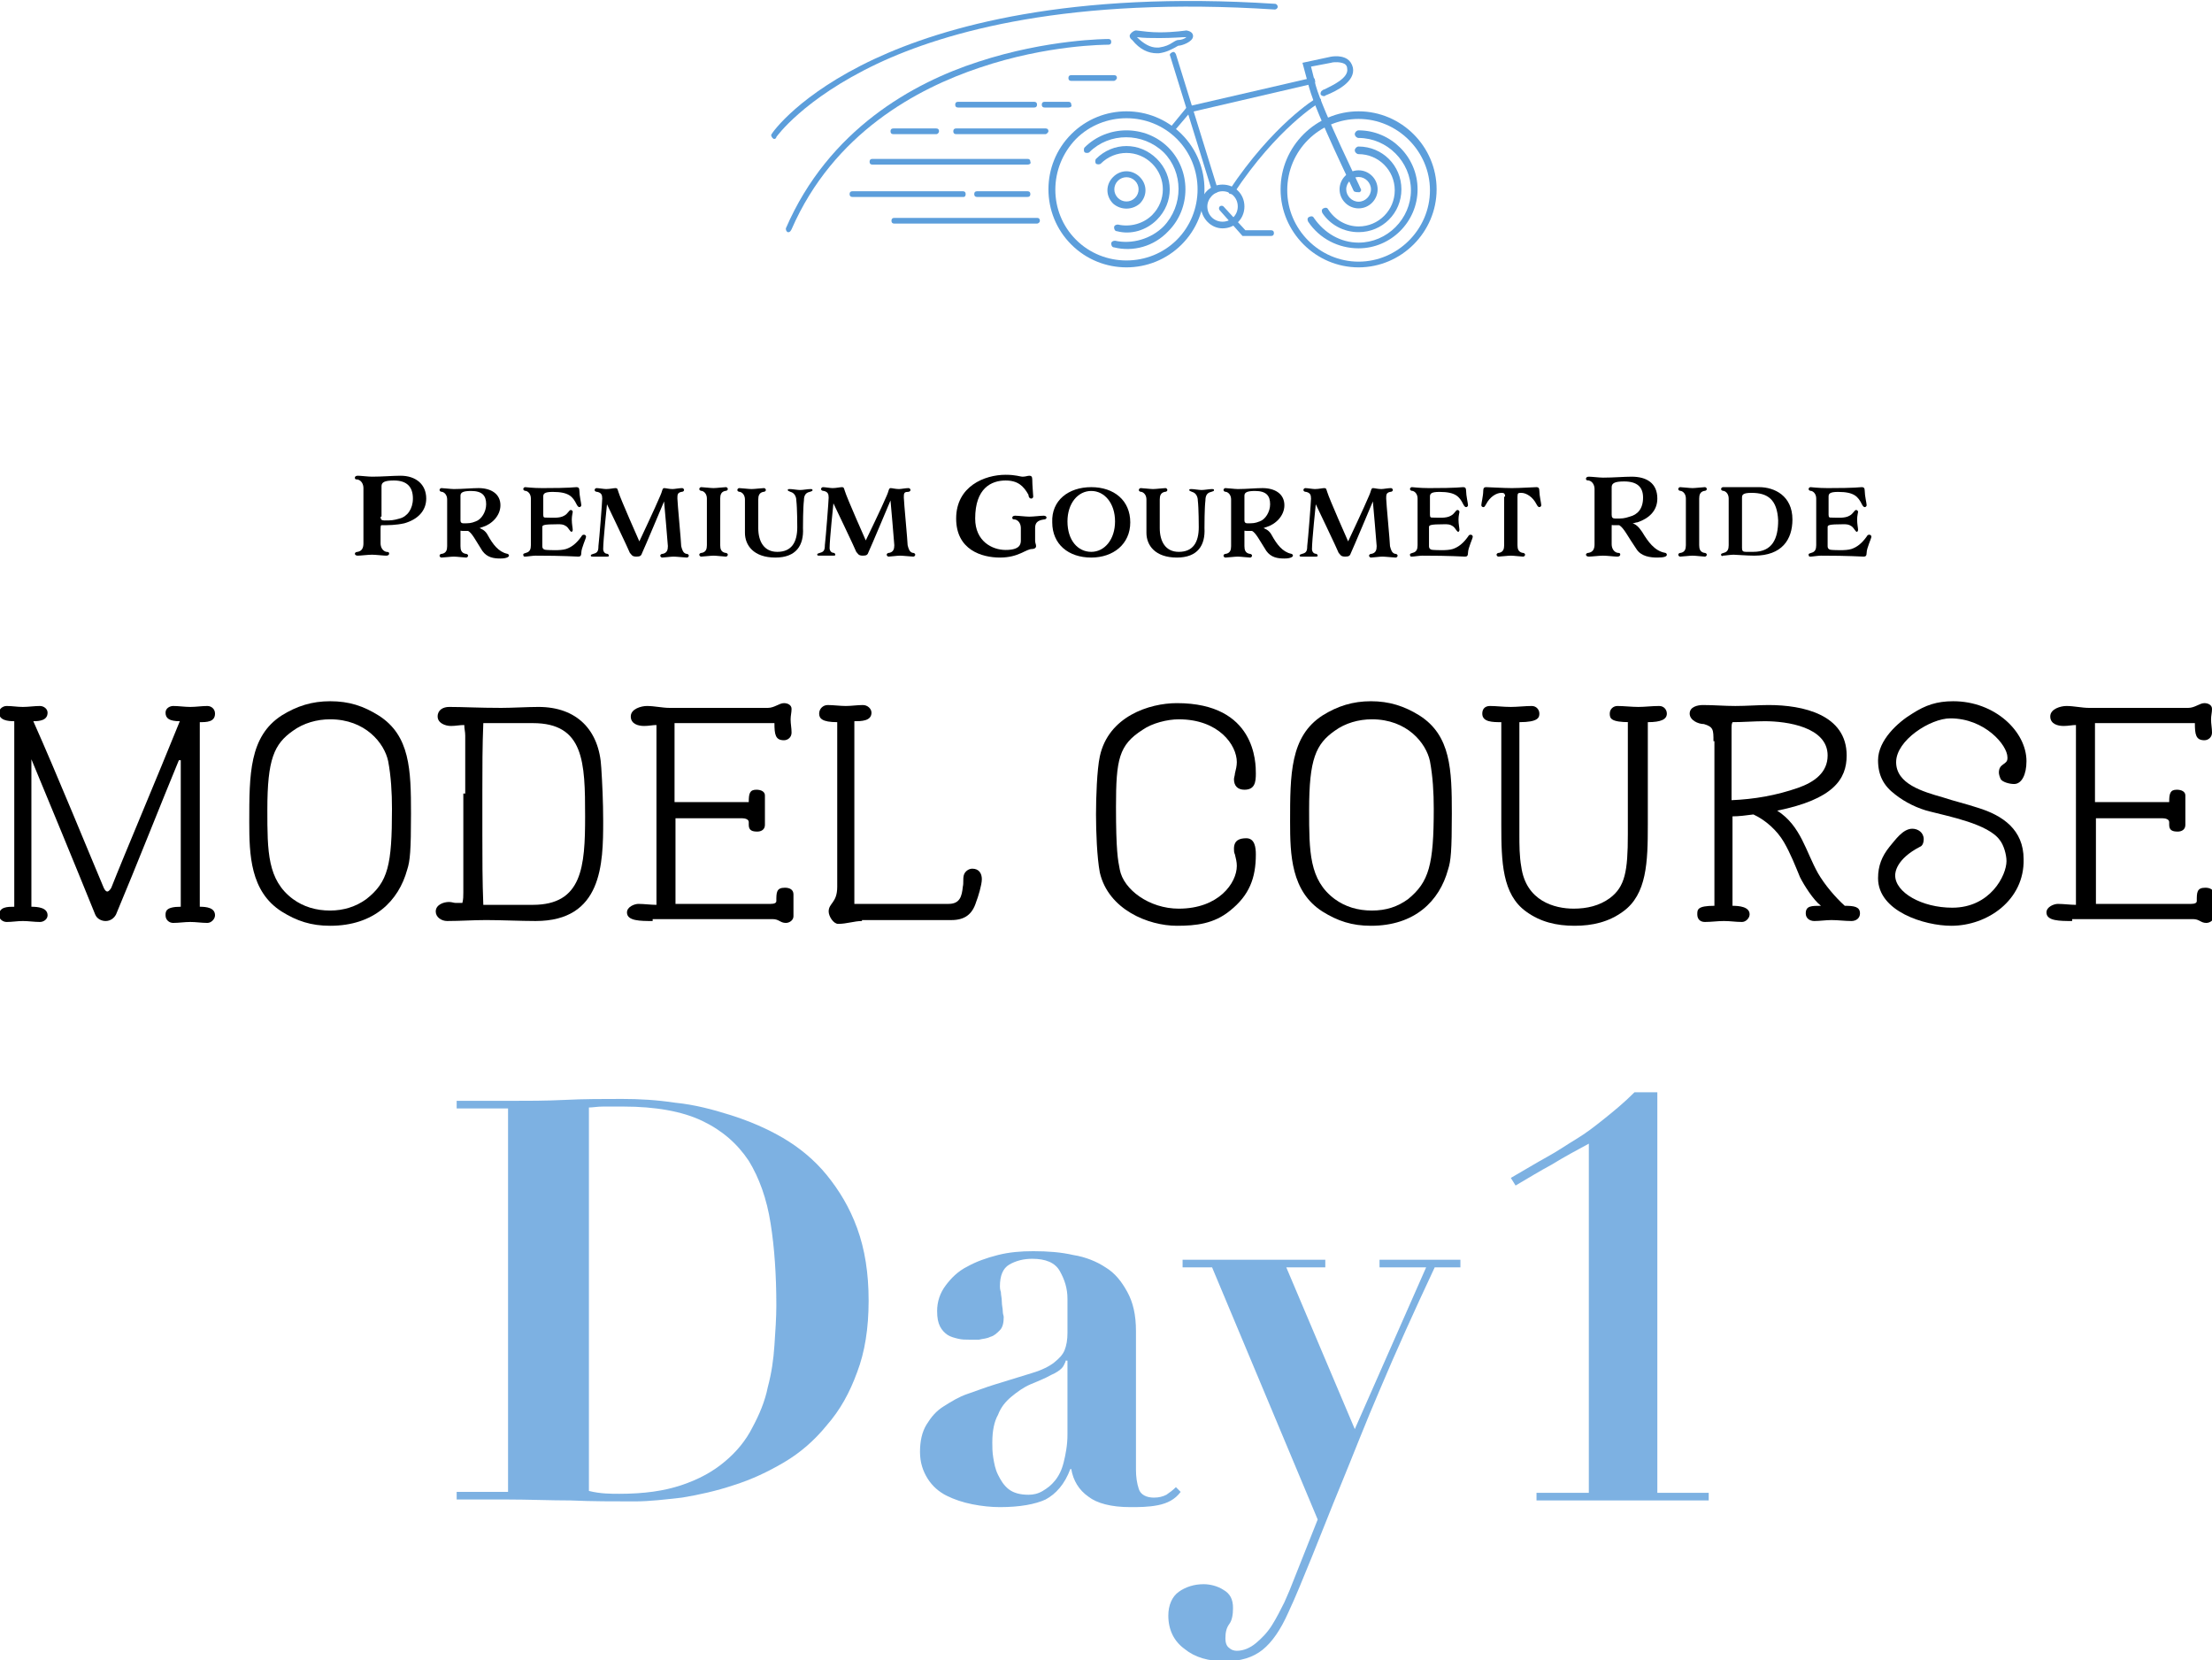 <?xml version="1.0" encoding="utf-8"?>
<!-- Generator: Adobe Illustrator 18.1.1, SVG Export Plug-In . SVG Version: 6.00 Build 0)  -->
<svg version="1.1" id="レイヤー_1" xmlns="http://www.w3.org/2000/svg" xmlns:xlink="http://www.w3.org/1999/xlink" x="0px"
	 y="0px" width="232.5px" height="174.5px" viewBox="0 0 232.5 174.5" enable-background="new 0 0 232.5 174.5"
	 xml:space="preserve">
<g>
	<g>
		<g>
			<g>
				<path fill="#5C9EDB" d="M121.6,5.6c0.1,0,0.1,0,0.2,0c0.8-0.1,1.3-0.4,1.7-0.6c0.2-0.1,0.3-0.2,0.4-0.2c0.3,0,1.5-0.4,1.5-1
					c0-0.2-0.1-0.5-0.7-0.6l0,0l0,0c0,0-1.3,0.2-2.8,0.2h0c-0.9,0-1.7-0.1-2.5-0.2l0,0l0,0c-0.1,0-0.4,0.1-0.6,0.4
					c-0.1,0.1-0.1,0.4,0.2,0.6C119.8,5.2,120.7,5.6,121.6,5.6z M124.7,3.9c-0.2,0.2-0.6,0.3-0.8,0.3c-0.3,0-0.5,0.2-0.7,0.3
					c-0.3,0.2-0.7,0.4-1.4,0.5c-0.1,0-0.1,0-0.2,0c-0.7,0-1.4-0.4-2.1-1.1C120.2,4,121,4,121.9,4h0C123.2,4,124.3,3.9,124.7,3.9z"/>
			</g>
			<g>
				<g>
					<path fill="#5C9EDB" d="M142.8,28.1c4.5,0,8.2-3.7,8.2-8.2c0-4.5-3.7-8.2-8.2-8.2s-8.2,3.7-8.2,8.2
						C134.6,24.4,138.3,28.1,142.8,28.1z M142.8,12.5c4.1,0,7.5,3.4,7.5,7.5c0,4.1-3.4,7.5-7.5,7.5c-4.1,0-7.5-3.4-7.5-7.5
						C135.3,15.8,138.7,12.5,142.8,12.5z"/>
				</g>
				<g>
					<path fill="#5C9EDB" d="M142.8,26.1c3.4,0,6.2-2.8,6.2-6.2c0-3.4-2.8-6.2-6.2-6.2c0,0,0,0,0,0c-0.2,0-0.4,0.2-0.4,0.4
						c0,0.2,0.2,0.4,0.4,0.4c3,0,5.5,2.5,5.5,5.5c0,3-2.5,5.5-5.5,5.5c-1.9,0-3.6-1-4.7-2.6c-0.1-0.2-0.3-0.2-0.5-0.1
						c-0.2,0.1-0.2,0.3-0.1,0.5C138.7,25.1,140.7,26.1,142.8,26.1z"/>
				</g>
				<g>
					<path fill="#5C9EDB" d="M142.8,24.4c2.5,0,4.5-2,4.5-4.5c0-2.5-2-4.5-4.5-4.5c0,0,0,0,0,0c-0.2,0-0.4,0.2-0.4,0.4
						c0,0.2,0.2,0.4,0.4,0.4c2.1,0,3.8,1.7,3.8,3.8c0,2.1-1.7,3.8-3.8,3.8c-1.3,0-2.5-0.7-3.2-1.8c-0.1-0.2-0.3-0.2-0.5-0.1
						c-0.2,0.1-0.2,0.3-0.1,0.5C139.8,23.6,141.2,24.4,142.8,24.4z"/>
				</g>
				<g>
					<path fill="#5C9EDB" d="M142.8,21.9c1.1,0,2-0.9,2-2c0-1.1-0.9-2-2-2s-2,0.9-2,2C140.8,21,141.7,21.9,142.8,21.9z M142.8,18.6
						c0.7,0,1.3,0.6,1.3,1.3c0,0.7-0.6,1.3-1.3,1.3s-1.3-0.6-1.3-1.3C141.5,19.2,142.1,18.6,142.8,18.6z"/>
				</g>
			</g>
			<g>
				<g>
					<path fill="#5C9EDB" d="M124.2,25.7c3.2-3.2,3.2-8.4,0-11.6c-3.2-3.2-8.4-3.2-11.6,0c-3.2,3.2-3.2,8.4,0,11.6
						C115.8,28.9,121,28.9,124.2,25.7z M113.1,14.6c2.9-2.9,7.7-2.9,10.6,0c2.9,2.9,2.9,7.7,0,10.6c-2.9,2.9-7.7,2.9-10.6,0
						C110.2,22.3,110.2,17.6,113.1,14.6z"/>
				</g>
				<g>
					<path fill="#5C9EDB" d="M122.8,24.3c2.4-2.4,2.4-6.4,0-8.8c-2.4-2.4-6.4-2.4-8.8,0c0,0,0,0,0,0c-0.1,0.1-0.1,0.4,0,0.5
						c0.1,0.1,0.4,0.1,0.5,0c2.1-2.1,5.6-2.1,7.8,0c2.1,2.1,2.1,5.6,0,7.8c-1.3,1.3-3.3,1.9-5.1,1.5c-0.2,0-0.4,0.1-0.4,0.3
						c0,0.2,0.1,0.4,0.3,0.4C119.1,26.5,121.3,25.9,122.8,24.3z"/>
				</g>
				<g>
					<path fill="#5C9EDB" d="M121.6,23.1c1.8-1.8,1.8-4.6,0-6.4c-1.8-1.8-4.6-1.8-6.4,0c0,0,0,0,0,0c-0.1,0.1-0.1,0.4,0,0.5
						c0.1,0.1,0.4,0.1,0.5,0c1.5-1.5,3.9-1.5,5.4,0c1.5,1.5,1.5,3.9,0,5.4c-0.9,0.9-2.3,1.3-3.6,1c-0.2,0-0.4,0.1-0.4,0.3
						c0,0.2,0.1,0.4,0.3,0.4C118.9,24.7,120.5,24.2,121.6,23.1z"/>
				</g>
				<g>
					<path fill="#5C9EDB" d="M119.8,21.4c0.8-0.8,0.8-2,0-2.8c-0.8-0.8-2-0.8-2.8,0c-0.8,0.8-0.8,2,0,2.8
						C117.8,22.1,119,22.1,119.8,21.4z M117.5,19c0.5-0.5,1.3-0.5,1.8,0c0.5,0.5,0.5,1.3,0,1.8c-0.5,0.5-1.3,0.5-1.8,0
						C117,20.3,117,19.5,117.5,19z"/>
				</g>
			</g>
			<g>
				<path fill="#5C9EDB" d="M142.8,20.2c0,0,0.1,0,0.1,0c0.2-0.1,0.2-0.3,0.1-0.4c0-0.1-3.9-8-4.7-10.8l-0.5-2l2.1-0.4
					c0.3-0.1,1-0.1,1.4,0.1c0.2,0.1,0.3,0.3,0.3,0.5c0.2,1-1.6,1.8-2.4,2.2c-0.1,0-0.2,0.1-0.2,0.1c-0.2,0.1-0.2,0.3-0.2,0.4
					c0.1,0.2,0.3,0.2,0.4,0.2c0.1,0,0.1-0.1,0.2-0.1c1-0.4,3.1-1.4,2.8-2.9c-0.1-0.4-0.3-0.7-0.6-0.9c-0.8-0.5-1.9-0.2-1.9-0.2
					l-2.8,0.6l0.7,2.6c0.8,2.9,4.6,10.6,4.7,10.9C142.5,20.2,142.6,20.2,142.8,20.2z"/>
			</g>
			<g>
				<path fill="#5C9EDB" d="M123.2,13.9c0.1,0,0.2,0,0.2-0.1l1.7-2L138,8.8c0.2,0,0.3-0.2,0.2-0.4c0-0.2-0.2-0.3-0.4-0.2l-13,3
					l-1.8,2.2c-0.1,0.1-0.1,0.3,0,0.4C123.1,13.8,123.2,13.9,123.2,13.9z"/>
			</g>
			<g>
				<path fill="#5C9EDB" d="M127.7,20.3C127.7,20.3,127.7,20.3,127.7,20.3c0.3-0.1,0.4-0.2,0.3-0.4l-4.4-14.2
					c-0.1-0.2-0.2-0.3-0.4-0.2c-0.2,0.1-0.3,0.2-0.2,0.4l4.4,14.2C127.4,20.2,127.5,20.3,127.7,20.3z"/>
			</g>
			<g>
				<path fill="#5C9EDB" d="M129.4,20.4c0.1,0,0.2,0,0.3-0.1c4.5-6.8,8.9-9.5,9-9.5c0.1-0.1,0.2-0.3,0.1-0.4
					c-0.1-0.1-0.3-0.2-0.4-0.1c-0.2,0.1-4.6,2.8-9.2,9.7c-0.1,0.1-0.1,0.3,0.1,0.4C129.3,20.3,129.4,20.4,129.4,20.4z"/>
			</g>
			<g>
				<path fill="#5C9EDB" d="M128.5,24c1.3,0,2.3-1,2.3-2.3c0-1.3-1-2.3-2.3-2.3c-1.3,0-2.3,1-2.3,2.3C126.3,23,127.3,24,128.5,24z
					 M128.5,20.1c0.9,0,1.6,0.7,1.6,1.6c0,0.9-0.7,1.6-1.6,1.6c-0.9,0-1.6-0.7-1.6-1.6C126.9,20.9,127.6,20.1,128.5,20.1z"/>
			</g>
			<g>
				<path fill="#5C9EDB" d="M130.6,24.8h3c0.2,0,0.3-0.1,0.3-0.3c0-0.2-0.1-0.3-0.3-0.3h-2.7l-2.3-2.5c-0.1-0.1-0.3-0.1-0.4,0
					c-0.1,0.1-0.1,0.3,0,0.4L130.6,24.8z"/>
			</g>
		</g>
		<g>
			<path fill="#5C9EDB" d="M108.7,11.3h-8c-0.2,0-0.3-0.1-0.3-0.3c0-0.2,0.1-0.3,0.3-0.3h8c0.2,0,0.3,0.1,0.3,0.3
				C109,11.2,108.9,11.3,108.7,11.3z"/>
		</g>
		<g>
			<path fill="#5C9EDB" d="M112.3,11.3h-2.5c-0.2,0-0.3-0.1-0.3-0.3c0-0.2,0.1-0.3,0.3-0.3h2.5c0.2,0,0.3,0.1,0.3,0.3
				C112.7,11.2,112.5,11.3,112.3,11.3z"/>
		</g>
		<g>
			<path fill="#5C9EDB" d="M98.4,14.1h-4.5c-0.2,0-0.3-0.1-0.3-0.3c0-0.2,0.1-0.3,0.3-0.3h4.5c0.2,0,0.3,0.1,0.3,0.3
				C98.7,13.9,98.6,14.1,98.4,14.1z"/>
		</g>
		<g>
			<path fill="#5C9EDB" d="M117.1,8.5h-4.5c-0.2,0-0.3-0.1-0.3-0.3c0-0.2,0.1-0.3,0.3-0.3h4.5c0.2,0,0.3,0.1,0.3,0.3
				C117.4,8.3,117.2,8.5,117.1,8.5z"/>
		</g>
		<g>
			<path fill="#5C9EDB" d="M109.9,14.1h-9.4c-0.2,0-0.3-0.1-0.3-0.3c0-0.2,0.1-0.3,0.3-0.3h9.4c0.2,0,0.3,0.1,0.3,0.3
				C110.2,13.9,110,14.1,109.9,14.1z"/>
		</g>
		<g>
			<path fill="#5C9EDB" d="M108,17.3H91.7c-0.2,0-0.3-0.1-0.3-0.3c0-0.2,0.1-0.3,0.3-0.3H108c0.2,0,0.3,0.1,0.3,0.3
				C108.4,17.2,108.2,17.3,108,17.3z"/>
		</g>
		<g>
			<path fill="#5C9EDB" d="M101.3,20.7H89.6c-0.2,0-0.3-0.1-0.3-0.3s0.1-0.3,0.3-0.3h11.6c0.2,0,0.3,0.1,0.3,0.3
				S101.4,20.7,101.3,20.7z"/>
		</g>
		<g>
			<path fill="#5C9EDB" d="M108,20.7h-5.3c-0.2,0-0.3-0.1-0.3-0.3s0.1-0.3,0.3-0.3h5.3c0.2,0,0.3,0.1,0.3,0.3S108.2,20.7,108,20.7z"
				/>
		</g>
		<g>
			<path fill="#5C9EDB" d="M109,23.5h-15c-0.2,0-0.3-0.1-0.3-0.3s0.1-0.3,0.3-0.3h15c0.2,0,0.3,0.1,0.3,0.3S109.1,23.5,109,23.5z"/>
		</g>
		<g>
			<path fill="#5C9EDB" d="M82.9,24.4c0,0-0.1,0-0.1,0c-0.2-0.1-0.2-0.3-0.2-0.4C87.1,13.6,96,8.7,102.8,6.5
				c7.3-2.4,13.6-2.4,13.7-2.4c0.2,0,0.3,0.1,0.3,0.3c0,0.2-0.1,0.3-0.3,0.3c0,0,0,0,0,0c-0.3,0-6.4,0-13.5,2.4
				c-6.6,2.2-15.4,6.9-19.8,17C83.1,24.3,83,24.4,82.9,24.4z"/>
		</g>
		<g>
			<path fill="#5C9EDB" d="M81.4,14.6c-0.1,0-0.1,0-0.2-0.1c-0.1-0.1-0.2-0.3-0.1-0.4c0.1-0.2,2.9-4.2,10.8-7.9
				c7.3-3.4,20.5-7.2,42.1-5.8c0.2,0,0.3,0.2,0.3,0.3c0,0.2-0.2,0.3-0.3,0.3c-21.5-1.4-34.6,2.3-41.8,5.7
				c-7.8,3.7-10.6,7.7-10.6,7.7C81.6,14.5,81.5,14.6,81.4,14.6z"/>
		</g>
	</g>
</g>
<g opacity="0.8">
	<path fill="#5C9EDB" d="M48,116.5v-0.8h5.4c2,0,4,0,6-0.1c2-0.1,4-0.1,6-0.1c1.8,0,3.6,0.1,5.6,0.4c2,0.2,3.9,0.7,5.8,1.3
		c1.9,0.6,3.8,1.4,5.5,2.4c1.7,1,3.3,2.3,4.6,3.9c1.3,1.6,2.4,3.4,3.2,5.6c0.8,2.2,1.2,4.7,1.2,7.6c0,2.9-0.4,5.4-1.2,7.5
		c-0.8,2.2-1.8,4-3.2,5.6c-1.3,1.6-2.8,2.9-4.5,3.9c-1.7,1-3.4,1.8-5.3,2.4c-1.8,0.6-3.6,1-5.4,1.3c-1.8,0.2-3.4,0.4-5,0.4
		c-2.2,0-4.5,0-6.7-0.1c-2.2,0-4.4-0.1-6.7-0.1H48v-0.8h5.4v-40.3H48z M65.1,157c2.6,0,4.7-0.3,6.5-0.9c1.8-0.6,3.3-1.4,4.6-2.5
		c1.2-1,2.2-2.2,2.9-3.6c0.7-1.3,1.3-2.7,1.6-4.2c0.4-1.5,0.6-2.9,0.7-4.4s0.2-2.9,0.2-4.2c0-3.2-0.2-6.1-0.6-8.6
		c-0.4-2.6-1.2-4.8-2.3-6.6c-1.2-1.8-2.8-3.2-4.9-4.2c-2.1-1-4.9-1.5-8.3-1.5c-0.8,0-1.5,0-2.1,0c-0.6,0-1.1,0.1-1.5,0.1v40.3
		C63.1,157,64.2,157,65.1,157z"/>
	<path fill="#5C9EDB" d="M121.7,158.2c-1,0.2-2,0.2-2.9,0.2c-2,0-3.5-0.4-4.4-1.1c-1-0.7-1.6-1.7-1.8-2.9h-0.1
		c-0.6,1.6-1.5,2.6-2.6,3.2c-1.1,0.5-2.7,0.8-4.8,0.8c-0.9,0-1.9-0.1-2.9-0.3c-1-0.2-1.9-0.5-2.7-0.9c-0.8-0.4-1.5-1-2-1.8
		c-0.5-0.8-0.8-1.7-0.8-2.8c0-1.1,0.2-2.1,0.7-2.9c0.5-0.8,1-1.4,1.8-1.9s1.6-1,2.5-1.3c0.9-0.3,1.9-0.7,2.9-1
		c1.6-0.5,2.9-0.9,3.9-1.2c1-0.3,1.8-0.7,2.3-1.1c0.5-0.4,0.9-0.8,1.1-1.3c0.2-0.5,0.3-1.1,0.3-1.8v-3.6c0-1.1-0.3-2-0.8-2.9
		c-0.5-0.9-1.5-1.3-2.9-1.3c-0.9,0-1.7,0.2-2.4,0.6c-0.7,0.4-1,1.2-1,2.3c0,0.1,0,0.3,0.1,0.6c0,0.3,0.1,0.6,0.1,1s0.1,0.7,0.1,1
		c0,0.3,0.1,0.5,0.1,0.6c0,0.6-0.1,1.1-0.4,1.4c-0.3,0.3-0.6,0.6-1,0.7c-0.4,0.2-0.8,0.2-1.2,0.3c-0.4,0-0.8,0-1,0
		c-0.4,0-0.8,0-1.2-0.1c-0.4-0.1-0.8-0.2-1.1-0.4c-0.3-0.2-0.6-0.5-0.8-0.9c-0.2-0.4-0.3-0.9-0.3-1.6c0-1,0.3-1.9,0.9-2.7
		c0.6-0.8,1.3-1.5,2.3-2c0.9-0.5,2-0.9,3.2-1.2c1.2-0.3,2.4-0.4,3.7-0.4c1.5,0,2.9,0.1,4.2,0.4c1.3,0.2,2.5,0.7,3.4,1.3
		c1,0.6,1.7,1.5,2.3,2.6c0.6,1.1,0.9,2.4,0.9,4.1v14.6c0,0.7,0.1,1.4,0.3,2c0.2,0.6,0.8,0.9,1.6,0.9c0.5,0,0.9-0.1,1.3-0.3
		c0.3-0.2,0.7-0.5,1-0.8l0.5,0.5C123.5,157.6,122.7,158,121.7,158.2z M112,143.1c-0.1,0.2-0.2,0.5-0.4,0.7c-0.2,0.2-0.6,0.5-1.1,0.7
		c-0.7,0.4-1.5,0.7-2.2,1c-0.7,0.3-1.4,0.8-2,1.3c-0.6,0.5-1.1,1.1-1.4,1.9c-0.4,0.7-0.6,1.7-0.6,2.9c0,0.5,0,1,0.1,1.6
		c0.1,0.6,0.2,1.2,0.5,1.8c0.3,0.6,0.6,1.1,1.1,1.5c0.5,0.4,1.2,0.6,2.1,0.6c0.5,0,1-0.1,1.5-0.4s0.9-0.6,1.3-1.1
		c0.4-0.5,0.7-1.1,0.9-1.9c0.2-0.8,0.4-1.8,0.4-2.9v-7.8H112z"/>
	<path fill="#5C9EDB" d="M149.9,133.2H145v-0.8h8.5v0.8h-2.7c-2.2,4.7-4.1,8.9-5.7,12.7c-1.6,3.7-2.9,7.1-4.1,10
		c-1.2,2.9-2.2,5.5-3.1,7.7c-0.9,2.2-1.7,4.2-2.5,5.9c-0.8,1.8-1.7,3.1-2.7,3.9c-1,0.8-2.3,1.2-3.9,1.2c-1.8,0-3.2-0.4-4.3-1.3
		c-1.1-0.8-1.7-2-1.7-3.5c0-1.1,0.4-2,1.1-2.5c0.7-0.5,1.6-0.8,2.6-0.8c0.7,0,1.5,0.2,2.1,0.6c0.7,0.4,1,1,1,1.9
		c0,0.7-0.1,1.3-0.4,1.7c-0.3,0.4-0.4,0.9-0.4,1.5c0,0.4,0.1,0.8,0.4,1c0.2,0.2,0.5,0.3,0.8,0.3c0.7,0,1.4-0.3,2-0.8
		c0.6-0.5,1.2-1.1,1.7-1.9c0.5-0.8,0.9-1.6,1.3-2.4c0.4-0.9,0.7-1.6,1-2.4l2.5-6.3l-11.1-26.5h-3.1v-0.8h15v0.8h-4.1l7.2,17
		L149.9,133.2z"/>
	<path fill="#5C9EDB" d="M161.5,157.7v-0.8h5.5v-36.7c-1.3,0.7-2.6,1.4-3.9,2.2c-1.3,0.7-2.6,1.5-3.8,2.2l-0.5-0.8
		c1.4-0.8,2.7-1.6,3.8-2.2c1.1-0.6,2.1-1.3,3.1-1.9c1-0.6,1.9-1.3,2.9-2.1c1-0.8,2.1-1.7,3.2-2.8h2.4v42.1h5.4v0.8H161.5z"/>
</g>
<g>
	<g>
		<path d="M18.8,79.9c-1.7,4.1-4.5,11.2-6.6,16.2c-0.2,0.4-0.6,0.7-1.1,0.7c-0.4,0-0.9-0.2-1.1-0.7c-2.1-5.2-5-12.2-6.7-16.3v15.5
			c0.7,0,1.7,0.1,1.7,0.9c0,0.4-0.4,0.7-0.8,0.7c-0.6,0-1.2-0.1-1.8-0.1s-1.1,0.1-1.7,0.1c-0.4,0-0.8-0.3-0.8-0.7
			c0-0.9,0.9-0.9,1.6-0.9V75.8c-0.7,0-1.6-0.1-1.6-0.9c0-0.4,0.4-0.7,0.8-0.7c0.6,0,1.1,0.1,1.7,0.1s1.2-0.1,1.8-0.1
			c0.4,0,0.8,0.3,0.8,0.7c0,0.8-0.8,0.9-1.5,0.9C6,81.4,9.5,90,10.9,93.3c0.1,0.2,0.2,0.4,0.4,0.4c0.1,0,0.3-0.2,0.4-0.4
			c1.3-3.3,4.9-11.8,7.2-17.5c-1.1,0-1.5-0.3-1.5-0.9c0-0.5,0.5-0.7,0.8-0.7c0.6,0,1.2,0.1,1.8,0.1c0.6,0,1.2-0.1,1.8-0.1
			c0.4,0,0.8,0.3,0.8,0.8c0,0.9-0.9,0.9-1.6,0.9v19.4c0.7,0,1.6,0.1,1.6,0.9c0,0.4-0.4,0.8-0.8,0.8c-0.6,0-1.2-0.1-1.8-0.1
			c-0.6,0-1.2,0.1-1.8,0.1c-0.4,0-0.8-0.3-0.8-0.8c0-0.4,0-0.9,1.6-0.9V79.9z"/>
		<path d="M34.7,97.3c-2,0-3.5-0.5-5.1-1.5c-3.3-2.1-3.4-6-3.4-9.4c0-5,0-9,3.4-11.2c1.6-1,3.2-1.5,5.1-1.5c2,0,3.5,0.5,5.1,1.5
			c3.3,2.1,3.4,5.7,3.4,10.3c0,3.9-0.1,5-0.4,5.9C41.9,94.7,39.3,97.3,34.7,97.3z M41.2,85c0-1.7-0.1-3.4-0.4-5
			c-0.4-1.9-2.4-4.4-6.1-4.4c-1.4,0-2.8,0.4-3.9,1.2c-2,1.4-2.7,3-2.7,8.3c0,4.4,0,7.4,2.7,9.4c1.1,0.8,2.4,1.2,3.9,1.2
			c1.4,0,2.7-0.4,3.8-1.2C40.8,92.7,41.2,90.9,41.2,85z"/>
		<path d="M48.9,83.4c0-5.2,0-5.5,0-6.1c0-0.4-0.1-0.7-0.1-1.1c-0.5,0-0.9,0.1-1.4,0.1c-0.6,0-1.4-0.3-1.4-1c0-0.7,0.6-1,1.2-1
			c1.5,0,3.1,0.1,5.5,0.1c1.1,0,2.8-0.1,3.9-0.1c4,0,6.4,2.4,6.6,6.4c0.1,1.5,0.2,3.6,0.2,5.6c0,4.5-0.1,10.5-7.1,10.5
			c-1.5,0-3.7-0.1-5.2-0.1c-1.4,0-2.7,0.1-4.1,0.1c-0.6,0-1.2-0.4-1.2-1c0-0.7,0.8-1,1.4-1c0.3,0,0.5,0.1,0.7,0.1c0.2,0,0.5,0,0.7,0
			c0.1-0.4,0.1-0.7,0.1-1.1c0-0.2,0-0.7,0-6.7V83.4z M56,95.1c5.2,0,5.5-4,5.5-9.3c0-5.7-0.1-9.8-5.5-9.8h-5.2
			c-0.1,2.4-0.1,4.7-0.1,7.1v4.6c0,2.5,0,4.9,0.1,7.4H56z"/>
		<path d="M68.6,96.8c-1.3,0-2.7,0-2.7-0.9c0-0.6,0.8-0.9,1.2-0.9c0.6,0,1.3,0.1,1.9,0.1V76.2c-0.4,0-0.8,0.1-1.3,0.1
			c-0.6,0-1.4-0.2-1.4-1c0-0.8,1.1-1.1,1.7-1.1c0.8,0,1.6,0.2,2.4,0.2h10.3c0.7,0,1.2-0.5,1.7-0.5c0.4,0,0.8,0.2,0.8,0.6
			c0,0.4-0.1,0.7-0.1,1.1c0,0.5,0.1,0.9,0.1,1.4c0,0.5-0.4,0.8-0.8,0.8c-0.9,0-1-0.6-1-1.8H70.9v8.3h7.8c0-0.9,0.1-1.3,0.8-1.3
			c0.5,0,0.9,0.2,0.9,0.6v3.1c0,0.5-0.4,0.7-0.8,0.7c-0.5,0-0.9-0.1-0.9-0.7v-0.3c0-0.3-0.4-0.4-0.7-0.4h-7v9h10
			c0.4,0,0.6-0.1,0.6-0.3c0-0.9,0-1.4,0.9-1.4c0.5,0,0.9,0.2,0.9,0.7v2.3c0,0.4-0.4,0.7-0.8,0.7c-0.6,0-0.7-0.4-1.4-0.4H68.6z"/>
		<path d="M90.6,96.8c-0.8,0-1.6,0.3-2.5,0.3c-0.5,0-1-0.8-1-1.3c0-0.9,0.9-0.9,0.9-2.6V75.9c-1.6,0-1.9-0.4-1.9-0.9
			c0-0.5,0.4-0.9,0.9-0.9c0.6,0,1.3,0.1,1.9,0.1c0.6,0,1.2-0.1,1.8-0.1c0.5,0,0.9,0.4,0.9,0.8c0,0.9-1.1,0.9-1.8,0.9v19.2h9.9
			c1.2,0,1.4-0.8,1.5-1.8c0.1-0.4,0-0.8,0.1-1.2c0.1-0.4,0.5-0.7,0.9-0.7c0.7,0,1,0.5,1,1.1c0,0.6-0.4,1.9-0.6,2.4
			c-0.4,1.3-1.2,1.9-2.6,1.9H90.6z"/>
		<path d="M123.7,97.3c-3,0-7.2-1.7-8.1-5.6c-0.3-1.6-0.4-4.3-0.4-6.1c0-1.8,0.1-4.7,0.4-6.1c0.9-4.2,5.2-5.6,8.1-5.6
			c8.3,0,8.3,6.3,8.3,7.4c0,0.9-0.1,1.7-1.2,1.7c-0.7,0-1.1-0.4-1.1-1.1c0-0.2,0.1-0.4,0.1-0.6c0.1-0.4,0.2-0.8,0.2-1.2
			c0-1.8-1.9-4.5-6.1-4.5c-1.2,0-2.8,0.4-3.8,1.1c-2.5,1.6-2.8,3.1-2.8,8.1c0,4.6,0.2,5.6,0.4,6.6c0.4,2.1,3.1,4.1,6.2,4.1
			c4.2,0,6.1-2.7,6.1-4.5c0-0.4-0.1-0.8-0.2-1.2c-0.1-0.2-0.1-0.4-0.1-0.6c0-0.9,0.6-1.1,1.3-1.1c0.9,0,1,1,1,1.7
			c0,2.5-0.7,4.3-2.7,5.9C127.6,97.1,125.7,97.3,123.7,97.3z"/>
		<path d="M144.1,97.3c-2,0-3.5-0.5-5.1-1.5c-3.3-2.1-3.4-6-3.4-9.4c0-5,0-9,3.4-11.2c1.6-1,3.2-1.5,5.1-1.5s3.5,0.5,5.1,1.5
			c3.3,2.1,3.4,5.7,3.4,10.3c0,3.9-0.1,5-0.4,5.9C151.3,94.7,148.7,97.3,144.1,97.3z M150.7,85c0-1.7-0.1-3.4-0.4-5
			c-0.4-1.9-2.4-4.4-6.1-4.4c-1.4,0-2.8,0.4-3.9,1.2c-2,1.4-2.7,3-2.7,8.3c0,4.4,0,7.4,2.7,9.4c1.1,0.8,2.4,1.2,3.9,1.2
			s2.7-0.4,3.8-1.2C150.2,92.7,150.7,90.9,150.7,85z"/>
		<path d="M171.3,75.9c-2,0-2.1-0.4-2.1-0.9c0-0.5,0.4-0.8,0.8-0.8c0.7,0,1.5,0.1,2.2,0.1c0.7,0,1.4-0.1,2.2-0.1
			c0.5,0,0.8,0.4,0.8,0.8c0,0.6-0.6,0.9-2,0.9v10.8c0,3.9-0.1,7.3-2.6,9.1c-1.5,1.1-3.2,1.5-5.1,1.5s-3.6-0.4-5.1-1.5
			c-2.5-1.8-2.6-5.2-2.6-9.1V75.9c-0.9,0-2,0-2-0.9c0-0.5,0.3-0.8,0.8-0.8c0.7,0,1.4,0.1,2.2,0.1c0.7,0,1.5-0.1,2.2-0.1
			c0.5,0,0.8,0.4,0.8,0.8c0,0.4-0.1,0.9-2.1,0.9v11.8c0,1.1,0,2.3,0.2,3.4c0.5,3.6,3.5,4.4,5.5,4.4c1.4,0,2.7-0.3,3.8-1.1
			c1.6-1.2,1.9-2.8,1.9-6.7V75.9z"/>
		<path d="M180.1,77.9c0-1.2,0-1.5-1-1.8c-0.6,0-1.5-0.4-1.5-1.1c0-0.7,0.8-0.9,1.4-0.9c1.2,0,2.2,0.1,3.4,0.1
			c1.2,0,2.4-0.1,3.5-0.1c3.6,0,8.2,1,8.2,5.3c0,2.5-1.4,4.6-7.3,5.8c2.5,1.6,3,4.3,4.3,6.6c0.7,1.2,1.8,2.5,2.8,3.4
			c1,0,1.6,0.1,1.6,0.8c0,0.5-0.4,0.8-0.9,0.8c-0.7,0-1.4-0.1-2.1-0.1c-0.6,0-1.2,0.1-1.8,0.1c-0.5,0-0.9-0.3-0.9-0.8
			c0-0.8,0.6-0.8,1.6-0.8c-0.8-0.6-1.8-2.2-2.2-3c-0.5-1.2-1-2.5-1.7-3.7c-0.7-1.2-1.9-2.3-3.2-2.9c-0.8,0.1-1.5,0.2-2.2,0.2v9.4
			c0.7,0,1.8,0.1,1.8,0.9c0,0.4-0.4,0.8-0.8,0.8c-0.7,0-1.2-0.1-1.9-0.1c-0.7,0-1.3,0.1-2,0.1c-0.5,0-0.8-0.3-0.8-0.8
			c0-0.5,0-0.9,1.8-0.9V77.9z M182,84.1c2.4-0.1,4.7-0.5,7-1.3c1.7-0.6,3.1-1.6,3.1-3.4c0-3-4.3-3.6-6.6-3.6c-1.1,0-2.3,0.1-3.4,0.1
			c-0.1,0.2-0.1,0.4-0.1,0.6V84.1z"/>
		<path d="M205.1,97.3c-2.8,0-7.7-1.5-7.7-5c0-1.3,0.4-2.3,1.2-3.3c0.6-0.7,1.4-1.9,2.4-1.9c0.6,0,1.2,0.4,1.2,1.1
			c0,0.3-0.1,0.7-0.4,0.8c-2.5,1.3-2.6,2.7-2.6,3c0,1.8,2.8,3.4,6,3.4c4,0,5.7-3.4,5.7-4.9c0-0.7-0.3-1.7-0.7-2.2
			c-1.2-1.7-5.4-2.5-7.3-3c-1.3-0.3-2.7-1-3.7-1.8c-1.2-0.9-1.8-2-1.8-3.6c0-2.1,2.1-4,3.6-4.9c1.4-0.9,2.6-1.3,4.3-1.3
			c4.4,0,7.7,3.2,7.7,6.3c0,1.4-0.5,2.4-1.3,2.4c-0.5,0-1.2-0.2-1.4-0.5c-0.1-0.2-0.2-0.5-0.2-0.7c0-1,0.9-0.8,0.9-1.5
			c0,0,0-0.1,0-0.1c0-1.3-2.4-4.1-6-4.1c-2.1,0-5.7,2.3-5.7,4.6c0,2.3,2.8,3.1,4.9,3.7c1.2,0.4,2.5,0.7,3.7,1.1
			c2.6,0.8,4.8,2.3,4.8,5.4C212.8,94.6,208.9,97.3,205.1,97.3z"/>
		<path d="M217.8,96.8c-1.3,0-2.7,0-2.7-0.9c0-0.6,0.8-0.9,1.2-0.9c0.6,0,1.3,0.1,1.9,0.1V76.2c-0.4,0-0.8,0.1-1.3,0.1
			c-0.6,0-1.4-0.2-1.4-1c0-0.8,1.1-1.1,1.7-1.1c0.8,0,1.6,0.2,2.4,0.2H230c0.7,0,1.2-0.5,1.7-0.5c0.4,0,0.8,0.2,0.8,0.6
			c0,0.4-0.1,0.7-0.1,1.1c0,0.5,0.1,0.9,0.1,1.4c0,0.5-0.4,0.8-0.8,0.8c-0.9,0-1-0.6-1-1.8h-10.5v8.3h7.8c0-0.9,0.1-1.3,0.8-1.3
			c0.5,0,0.9,0.2,0.9,0.6v3.1c0,0.5-0.4,0.7-0.8,0.7c-0.5,0-0.9-0.1-0.9-0.7v-0.3c0-0.3-0.4-0.4-0.7-0.4h-7v9h10
			c0.4,0,0.6-0.1,0.6-0.3c0-0.9,0-1.4,0.9-1.4c0.5,0,0.9,0.2,0.9,0.7v2.3c0,0.4-0.4,0.7-0.8,0.7c-0.6,0-0.7-0.4-1.4-0.4H217.8z"/>
	</g>
</g>
<g>
	<path d="M40,55.6v1.5c0,0.4,0.2,0.8,0.6,0.9c0.3,0,0.3,0.1,0.3,0.2c0,0.1-0.1,0.2-0.3,0.2c-0.3,0-1.1-0.1-1.5-0.1s-1.2,0.1-1.5,0.1
		c-0.2,0-0.3-0.1-0.3-0.2c0-0.1,0.1-0.2,0.3-0.2c0.5-0.1,0.6-0.5,0.6-0.9v-5.8c0-0.4-0.2-0.8-0.6-0.9c-0.3,0-0.3-0.1-0.3-0.2
		c0-0.1,0.1-0.2,0.3-0.2c0.3,0,1.1,0.1,1.5,0.1c1.1,0,2.2-0.1,3-0.1c1.6,0,2.7,0.9,2.7,2.4c0,1.3-0.9,2.2-2.3,2.6
		c-0.9,0.2-1.7,0.2-2.4,0.2C40,55.2,40,55.4,40,55.6z M40,54.3c0,0.3,0.1,0.4,0.4,0.4c0.7,0,0.9,0,1.6-0.2c0.8-0.2,1.4-1,1.4-2.1
		c0-1.2-0.6-1.9-2-1.9c-1,0-1.3,0.2-1.3,0.6V54.3z"/>
	<path d="M48.4,55.9v1.5c0,0.4,0.1,0.7,0.5,0.8c0.2,0,0.3,0.1,0.3,0.2c0,0.1-0.1,0.2-0.2,0.2c-0.2,0-1-0.1-1.3-0.1
		c-0.3,0-1.1,0.1-1.3,0.1c-0.1,0-0.2-0.1-0.2-0.2c0-0.1,0.1-0.2,0.3-0.2c0.4-0.1,0.5-0.4,0.5-0.8v-4.9c0-0.4-0.2-0.7-0.5-0.8
		c-0.2,0-0.3-0.1-0.3-0.2c0-0.1,0.1-0.2,0.2-0.2c0.2,0,1,0.1,1.3,0.1c0.9,0,1.9-0.1,2.6-0.1c1.3,0,2.3,0.6,2.3,1.8
		c0,1.1-0.9,2-1.9,2.3c-0.1,0-0.2,0.1-0.3,0.1c0.2,0.1,0.6,0.2,0.9,0.8c0.5,0.9,1.1,1.7,2,1.9c0.1,0,0.2,0.1,0.2,0.2
		c0,0.1-0.2,0.3-0.9,0.3s-1.4-0.1-1.9-0.8c-0.7-1.1-1.1-1.9-1.5-2.1c-0.2,0-0.4,0-0.6,0S48.4,55.7,48.4,55.9z M48.4,54.7
		c0,0.2,0.1,0.3,0.3,0.3c0.6,0,0.8,0,1.3-0.2c0.6-0.2,1.1-1,1.1-1.8c0-0.9-0.4-1.4-1.6-1.4c-0.9,0-1.1,0.2-1.1,0.5V54.7z"/>
	<path d="M57,55.4v2c0,0.3,0.2,0.4,0.5,0.4c0.1,0,1.4,0.1,2-0.1c0.6-0.2,1.1-0.6,1.6-1.3c0.1-0.2,0.2-0.2,0.3-0.2
		c0.1,0,0.2,0.1,0.2,0.2c0,0.2-0.5,1.2-0.5,1.7c0,0.3-0.1,0.4-0.3,0.4c-0.3,0-1.5-0.1-4.5-0.1c-0.3,0-0.9,0.1-1.1,0.1
		c-0.1,0-0.2,0-0.2-0.2c0-0.1,0-0.1,0.3-0.2c0.4-0.1,0.5-0.4,0.5-0.8v-4.9c0-0.4-0.2-0.7-0.5-0.8c-0.2,0-0.3-0.1-0.3-0.2
		c0-0.1,0.1-0.2,0.2-0.2c0.1,0,0.8,0.1,1.8,0.1c3.1,0,3.3-0.1,3.6-0.1c0.2,0,0.3,0.1,0.3,0.4c0,0.5,0.2,1.3,0.2,1.5
		c0,0.1-0.1,0.2-0.2,0.2c-0.1,0-0.2-0.1-0.3-0.3c-0.4-0.8-0.8-1.3-2.5-1.3c-0.9,0-1,0.2-1,0.5v1.9c0,0.3,0.1,0.3,0.3,0.3
		c0.6,0,1.4,0.1,1.9-0.2c0.4-0.2,0.5-0.6,0.7-0.6c0.1,0,0.2,0.1,0.2,0.2c0,0.1-0.1,0.4-0.1,0.8c0,0.5,0.1,0.9,0.1,1.1
		c0,0.1-0.1,0.2-0.1,0.2c-0.2,0-0.3-0.4-0.6-0.6c-0.3-0.2-0.5-0.2-0.9-0.2C57.1,55.1,57,55.2,57,55.4z"/>
	<path d="M69.4,52.1c0.2-0.4,0.2-0.8,0.4-0.8c0.2,0,0.5,0.1,0.9,0.1c0.2,0,0.7-0.1,1-0.1c0.1,0,0.2,0.1,0.2,0.2
		c0,0.1-0.1,0.2-0.3,0.2c-0.4,0.1-0.4,0.3-0.4,0.7c0,0.4,0.4,4.6,0.4,5c0.1,0.4,0.2,0.7,0.5,0.8c0.2,0,0.3,0.1,0.3,0.2
		c0,0.1-0.1,0.2-0.2,0.2c-0.2,0-1.1-0.1-1.4-0.1s-1,0.1-1.2,0.1c-0.1,0-0.2-0.1-0.2-0.2c0-0.1,0.1-0.2,0.3-0.2
		c0.4-0.1,0.5-0.4,0.5-0.8c0-0.2-0.4-4.7-0.4-4.7s-2.1,5-2.3,5.4c-0.1,0.3-0.2,0.4-0.6,0.4c-0.5,0-0.5-0.2-0.7-0.4
		c-0.1-0.3-2.4-5.1-2.4-5.1s-0.4,3.8-0.4,4.7c0,0.3,0.2,0.5,0.4,0.5c0.1,0,0.2,0.1,0.2,0.2s-0.1,0.1-0.2,0.1c-0.2,0-0.5,0-0.7,0
		c-0.3,0-0.5,0-0.8,0c-0.1,0-0.2,0-0.2-0.1c0-0.1,0-0.1,0.3-0.2c0.4-0.1,0.5-0.3,0.5-0.8c0.1-0.8,0.4-4.7,0.4-5
		c0-0.4-0.1-0.6-0.5-0.7c-0.2,0-0.3-0.1-0.3-0.2c0-0.1,0.1-0.2,0.2-0.2c0.2,0,0.8,0.1,1,0.1c0.4,0,0.8-0.1,1-0.1
		c0.2,0,0.2,0.1,0.3,0.4c0.2,0.7,2.2,5.2,2.2,5.2S68.9,53.3,69.4,52.1z"/>
	<path d="M74.3,52.4c0-0.4-0.2-0.7-0.5-0.8c-0.2,0-0.3-0.1-0.3-0.2c0-0.1,0.1-0.2,0.2-0.2c0.2,0,1,0.1,1.3,0.1
		c0.3,0,1.1-0.1,1.3-0.1c0.1,0,0.2,0.1,0.2,0.2c0,0.1-0.1,0.2-0.3,0.2c-0.4,0.1-0.5,0.4-0.5,0.8v4.9c0,0.4,0.1,0.7,0.5,0.8
		c0.2,0,0.3,0.1,0.3,0.2c0,0.1-0.1,0.2-0.2,0.2c-0.2,0-1-0.1-1.3-0.1c-0.3,0-1.1,0.1-1.3,0.1c-0.1,0-0.2-0.1-0.2-0.2
		c0-0.1,0.1-0.2,0.3-0.2c0.4-0.1,0.5-0.4,0.5-0.8V52.4z"/>
	<path d="M81.5,58.6c-2.3,0-3.2-1.3-3.2-2.6v-3.5c0-0.4-0.2-0.7-0.5-0.8c-0.2,0-0.3-0.1-0.3-0.2c0-0.1,0.1-0.2,0.2-0.2
		c0.2,0,1,0.1,1.3,0.1c0.3,0,1.1-0.1,1.3-0.1c0.1,0,0.2,0.1,0.2,0.2c0,0.1-0.1,0.2-0.3,0.2c-0.4,0.1-0.5,0.4-0.5,0.8v3
		c0,1.4,0.6,2.5,2,2.5c1.5,0,2.1-1,2.1-2.6c0,0,0-2-0.1-2.8c0-0.4-0.2-0.8-0.6-0.9c-0.2-0.1-0.3-0.1-0.3-0.2c0-0.1,0.1-0.1,0.2-0.1
		c0.3,0,0.8,0.1,1.1,0.1c0.3,0,0.8-0.1,1.1-0.1c0.1,0,0.2,0,0.2,0.1c0,0.1,0,0.1-0.3,0.2c-0.5,0.1-0.6,0.5-0.6,0.9
		c-0.1,0.8-0.1,2.7-0.1,2.9C84.5,57.3,83.7,58.6,81.5,58.6z"/>
	<path d="M93.2,52.1c0.2-0.4,0.2-0.8,0.4-0.8c0.2,0,0.5,0.1,0.9,0.1c0.2,0,0.7-0.1,1-0.1c0.1,0,0.2,0.1,0.2,0.2
		c0,0.1-0.1,0.2-0.3,0.2C95,51.7,95,51.9,95,52.3c0,0.4,0.4,4.6,0.4,5c0.1,0.4,0.2,0.7,0.5,0.8c0.2,0,0.3,0.1,0.3,0.2
		c0,0.1-0.1,0.2-0.2,0.2c-0.2,0-1.1-0.1-1.4-0.1s-1,0.1-1.2,0.1c-0.1,0-0.2-0.1-0.2-0.2c0-0.1,0.1-0.2,0.3-0.2
		c0.4-0.1,0.5-0.4,0.5-0.8c0-0.2-0.4-4.7-0.4-4.7s-2.1,5-2.3,5.4c-0.1,0.3-0.2,0.4-0.6,0.4c-0.5,0-0.5-0.2-0.7-0.4
		c-0.1-0.3-2.4-5.1-2.4-5.1s-0.4,3.8-0.4,4.7c0,0.3,0.2,0.5,0.4,0.5c0.1,0,0.2,0.1,0.2,0.2s-0.1,0.1-0.2,0.1c-0.2,0-0.5,0-0.7,0
		c-0.3,0-0.5,0-0.8,0c-0.1,0-0.2,0-0.2-0.1c0-0.1,0-0.1,0.3-0.2c0.4-0.1,0.5-0.3,0.5-0.8c0.1-0.8,0.4-4.7,0.4-5
		c0-0.4-0.1-0.6-0.5-0.7c-0.2,0-0.3-0.1-0.3-0.2c0-0.1,0.1-0.2,0.2-0.2c0.2,0,0.8,0.1,1,0.1c0.4,0,0.8-0.1,1-0.1
		c0.2,0,0.2,0.1,0.3,0.4c0.2,0.7,2.2,5.2,2.2,5.2S92.7,53.3,93.2,52.1z"/>
	<path d="M108.8,55.5v1.3c0,0.3,0.1,0.4,0.1,0.6c0,0.2-0.2,0.3-0.4,0.3c-0.7,0-1.4,0.9-3.4,0.9c-1.9,0-4.6-0.8-4.6-4.1
		c0-3.4,3-4.6,5.2-4.6c1.1,0,1.5,0.2,1.8,0.2s0.5-0.1,0.7-0.1s0.3,0.1,0.3,0.4c0,0.6,0.1,1.6,0.1,1.8c0,0.1-0.1,0.2-0.2,0.2
		c-0.2,0-0.3-0.2-0.3-0.4c-0.5-0.9-1.1-1.5-2.4-1.5c-1.5,0-3.2,0.8-3.2,4c0,2.4,1.8,3.3,3.2,3.3c1.5,0,1.6-0.6,1.6-1v-1.3
		c0-0.4-0.2-0.8-0.6-0.9c-0.3,0-0.3-0.1-0.3-0.2c0-0.1,0.1-0.2,0.3-0.2c0.3,0,1.1,0.1,1.5,0.1s1.2-0.1,1.5-0.1
		c0.2,0,0.3,0.1,0.3,0.2c0,0.1-0.1,0.2-0.3,0.2C109,54.7,108.8,55,108.8,55.5z"/>
	<path d="M114.7,51.2c2.4,0,4.1,1.4,4.1,3.7s-1.8,3.7-4.1,3.7c-2.4,0-4.1-1.4-4.1-3.7C110.5,52.6,112.3,51.2,114.7,51.2z M114.7,58
		c1.4,0,2.5-1.3,2.5-3.2c0-1.9-1.1-3.2-2.5-3.2c-1.4,0-2.5,1.3-2.5,3.2C112.2,56.8,113.3,58,114.7,58z"/>
	<path d="M123.7,58.6c-2.3,0-3.2-1.3-3.2-2.6v-3.5c0-0.4-0.2-0.7-0.5-0.8c-0.2,0-0.3-0.1-0.3-0.2c0-0.1,0.1-0.2,0.2-0.2
		c0.2,0,1,0.1,1.3,0.1c0.3,0,1.1-0.1,1.3-0.1c0.1,0,0.2,0.1,0.2,0.2c0,0.1-0.1,0.2-0.3,0.2c-0.4,0.1-0.5,0.4-0.5,0.8v3
		c0,1.4,0.6,2.5,2,2.5c1.5,0,2.1-1,2.1-2.6c0,0,0-2-0.1-2.8c0-0.4-0.2-0.8-0.6-0.9c-0.2-0.1-0.3-0.1-0.3-0.2c0-0.1,0.1-0.1,0.2-0.1
		c0.3,0,0.8,0.1,1.1,0.1c0.3,0,0.8-0.1,1.1-0.1c0.1,0,0.2,0,0.2,0.1c0,0.1,0,0.1-0.3,0.2c-0.5,0.1-0.6,0.5-0.6,0.9
		c-0.1,0.8-0.1,2.7-0.1,2.9C126.7,57.3,125.9,58.6,123.7,58.6z"/>
	<path d="M130.8,55.9v1.5c0,0.4,0.1,0.7,0.5,0.8c0.2,0,0.3,0.1,0.3,0.2c0,0.1-0.1,0.2-0.2,0.2c-0.2,0-1-0.1-1.3-0.1
		c-0.3,0-1.1,0.1-1.3,0.1c-0.1,0-0.2-0.1-0.2-0.2c0-0.1,0.1-0.2,0.3-0.2c0.4-0.1,0.5-0.4,0.5-0.8v-4.9c0-0.4-0.2-0.7-0.5-0.8
		c-0.2,0-0.3-0.1-0.3-0.2c0-0.1,0.1-0.2,0.2-0.2c0.2,0,1,0.1,1.3,0.1c0.9,0,1.9-0.1,2.6-0.1c1.3,0,2.3,0.6,2.3,1.8
		c0,1.1-0.9,2-1.9,2.3c-0.1,0-0.2,0.1-0.3,0.1c0.2,0.1,0.6,0.2,0.9,0.8c0.5,0.9,1.1,1.7,2,1.9c0.1,0,0.2,0.1,0.2,0.2
		c0,0.1-0.2,0.3-0.9,0.3s-1.4-0.1-1.9-0.8c-0.7-1.1-1.1-1.9-1.5-2.1c-0.2,0-0.4,0-0.6,0S130.8,55.7,130.8,55.9z M130.8,54.7
		c0,0.2,0.1,0.3,0.3,0.3c0.6,0,0.8,0,1.3-0.2c0.6-0.2,1.1-1,1.1-1.8c0-0.9-0.4-1.4-1.6-1.4c-0.9,0-1.1,0.2-1.1,0.5V54.7z"/>
	<path d="M143.9,52.1c0.2-0.4,0.2-0.8,0.4-0.8c0.2,0,0.5,0.1,0.9,0.1c0.2,0,0.7-0.1,1-0.1c0.1,0,0.2,0.1,0.2,0.2
		c0,0.1-0.1,0.2-0.3,0.2c-0.4,0.1-0.4,0.3-0.4,0.7c0,0.4,0.4,4.6,0.4,5c0.1,0.4,0.2,0.7,0.5,0.8c0.2,0,0.3,0.1,0.3,0.2
		c0,0.1-0.1,0.2-0.2,0.2c-0.2,0-1.1-0.1-1.4-0.1s-1,0.1-1.2,0.1c-0.1,0-0.2-0.1-0.2-0.2c0-0.1,0.1-0.2,0.3-0.2
		c0.4-0.1,0.5-0.4,0.5-0.8c0-0.2-0.4-4.7-0.4-4.7s-2.1,5-2.3,5.4c-0.1,0.3-0.2,0.4-0.6,0.4c-0.5,0-0.5-0.2-0.7-0.4
		c-0.1-0.3-2.4-5.1-2.4-5.1s-0.4,3.8-0.4,4.7c0,0.3,0.2,0.5,0.4,0.5c0.1,0,0.2,0.1,0.2,0.2s-0.1,0.1-0.2,0.1c-0.2,0-0.5,0-0.7,0
		c-0.3,0-0.5,0-0.8,0c-0.1,0-0.2,0-0.2-0.1c0-0.1,0-0.1,0.3-0.2c0.4-0.1,0.5-0.3,0.5-0.8c0.1-0.8,0.4-4.7,0.4-5
		c0-0.4-0.1-0.6-0.5-0.7c-0.2,0-0.3-0.1-0.3-0.2c0-0.1,0.1-0.2,0.2-0.2c0.2,0,0.8,0.1,1,0.1c0.4,0,0.8-0.1,1-0.1
		c0.2,0,0.2,0.1,0.3,0.4c0.2,0.7,2.2,5.2,2.2,5.2S143.4,53.3,143.9,52.1z"/>
	<path d="M150.2,55.4v2c0,0.3,0.2,0.4,0.5,0.4c0.1,0,1.4,0.1,2-0.1c0.6-0.2,1.1-0.6,1.6-1.3c0.1-0.2,0.2-0.2,0.3-0.2
		c0.1,0,0.2,0.1,0.2,0.2c0,0.2-0.5,1.2-0.5,1.7c0,0.3-0.1,0.4-0.3,0.4c-0.3,0-1.5-0.1-4.5-0.1c-0.3,0-0.9,0.1-1.1,0.1
		c-0.1,0-0.2,0-0.2-0.2c0-0.1,0-0.1,0.3-0.2c0.4-0.1,0.5-0.4,0.5-0.8v-4.9c0-0.4-0.2-0.7-0.5-0.8c-0.2,0-0.3-0.1-0.3-0.2
		c0-0.1,0.1-0.2,0.2-0.2c0.1,0,0.8,0.1,1.8,0.1c3.1,0,3.3-0.1,3.6-0.1c0.2,0,0.3,0.1,0.3,0.4c0,0.5,0.2,1.3,0.2,1.5
		c0,0.1-0.1,0.2-0.2,0.2c-0.1,0-0.2-0.1-0.3-0.3c-0.4-0.8-0.8-1.3-2.5-1.3c-0.9,0-1,0.2-1,0.5v1.9c0,0.3,0.1,0.3,0.3,0.3
		c0.6,0,1.4,0.1,1.9-0.2c0.4-0.2,0.5-0.6,0.7-0.6c0.1,0,0.2,0.1,0.2,0.2c0,0.1-0.1,0.4-0.1,0.8c0,0.5,0.1,0.9,0.1,1.1
		c0,0.1-0.1,0.2-0.1,0.2c-0.2,0-0.3-0.4-0.6-0.6c-0.3-0.2-0.5-0.2-0.9-0.2C150.3,55.1,150.2,55.2,150.2,55.4z"/>
	<path d="M158.2,52.2c0-0.4-0.2-0.4-0.4-0.4c-0.5,0-1.2,0.4-1.6,1.2c-0.1,0.1-0.1,0.3-0.3,0.3c-0.1,0-0.2-0.1-0.2-0.2
		c0-0.2,0.2-1,0.2-1.5c0-0.3,0.1-0.4,0.3-0.4c0.2,0,1.9,0.1,2.7,0.1c0.8,0,2.4-0.1,2.6-0.1c0.2,0,0.3,0.1,0.3,0.4
		c0,0.5,0.2,1.3,0.2,1.5c0,0.1-0.1,0.2-0.2,0.2c-0.1,0-0.2-0.1-0.3-0.3c-0.4-0.8-1.1-1.2-1.6-1.2c-0.3,0-0.4,0-0.4,0.4v5.1
		c0,0.4,0.1,0.7,0.5,0.8c0.2,0,0.3,0.1,0.3,0.2c0,0.1-0.1,0.2-0.2,0.2c-0.2,0-1-0.1-1.3-0.1c-0.3,0-1.1,0.1-1.3,0.1
		c-0.1,0-0.2-0.1-0.2-0.2c0-0.1,0.1-0.2,0.3-0.2c0.4-0.1,0.5-0.4,0.5-0.8V52.2z"/>
	<path d="M169.4,55.5v1.7c0,0.4,0.2,0.8,0.6,0.9c0.3,0,0.3,0.1,0.3,0.2c0,0.1-0.1,0.2-0.3,0.2c-0.3,0-1.1-0.1-1.5-0.1
		c-0.4,0-1.2,0.1-1.5,0.1c-0.2,0-0.3-0.1-0.3-0.2c0-0.1,0.1-0.2,0.3-0.2c0.5-0.1,0.6-0.5,0.6-0.9v-5.8c0-0.4-0.2-0.8-0.6-0.9
		c-0.3,0-0.3-0.1-0.3-0.2c0-0.1,0.1-0.2,0.3-0.2c0.3,0,1.1,0.1,1.5,0.1c1.1,0,2.2-0.1,3-0.1c1.6,0,2.7,0.7,2.7,2.3
		c0,1.3-0.9,2.1-2.1,2.5c-0.2,0-0.3,0.1-0.5,0.1c0.3,0.1,0.6,0.3,1,0.9c0.6,1,1.3,2,2.4,2.2c0.1,0,0.2,0.1,0.2,0.2
		c0,0.2-0.3,0.3-1,0.3c-0.7,0-1.7-0.1-2.2-0.9c-0.9-1.3-1.3-2.2-1.8-2.5c-0.3,0-0.5,0-0.7,0C169.4,55.1,169.4,55.2,169.4,55.5z
		 M169.4,54.1c0,0.3,0.1,0.4,0.4,0.4c0.7,0,0.9,0,1.5-0.2c0.8-0.2,1.4-0.8,1.4-2c0-1.1-0.6-1.7-2-1.7c-1,0-1.3,0.2-1.3,0.6V54.1z"/>
	<path d="M177.2,52.4c0-0.4-0.2-0.7-0.5-0.8c-0.2,0-0.3-0.1-0.3-0.2c0-0.1,0.1-0.2,0.2-0.2c0.2,0,1,0.1,1.3,0.1
		c0.3,0,1.1-0.1,1.3-0.1c0.1,0,0.2,0.1,0.2,0.2c0,0.1-0.1,0.2-0.3,0.2c-0.4,0.1-0.5,0.4-0.5,0.8v4.9c0,0.4,0.1,0.7,0.5,0.8
		c0.2,0,0.3,0.1,0.3,0.2c0,0.1-0.1,0.2-0.2,0.2c-0.2,0-1-0.1-1.3-0.1c-0.3,0-1.1,0.1-1.3,0.1c-0.1,0-0.2-0.1-0.2-0.2
		c0-0.1,0.1-0.2,0.3-0.2c0.4-0.1,0.5-0.4,0.5-0.8V52.4z"/>
	<path d="M180.9,58.3c0-0.1,0-0.1,0.3-0.2c0.4-0.1,0.5-0.4,0.5-0.8v-4.9c0-0.4-0.2-0.7-0.5-0.8c-0.2,0-0.3-0.1-0.3-0.2
		c0-0.1,0.1-0.2,0.2-0.2c0.1,0,0.8,0,1.8,0c1,0,1.4,0,2,0c1.6,0,3.5,0.9,3.5,3.4c0,2.1-1.1,3.8-4,3.8c-0.8,0-1.9-0.1-2.2-0.1
		s-0.9,0.1-1.1,0.1C181,58.5,180.9,58.4,180.9,58.3z M184.1,51.8c-0.9,0-1,0.2-1,0.5v5.3c0,0.3,0.1,0.4,0.4,0.4h0.8
		c2,0,2.6-1.4,2.6-3.3C186.8,52.5,185.8,51.8,184.1,51.8z"/>
	<path d="M192.1,55.4v2c0,0.3,0.2,0.4,0.5,0.4c0.1,0,1.4,0.1,2-0.1c0.6-0.2,1.1-0.6,1.6-1.3c0.1-0.2,0.2-0.2,0.3-0.2
		c0.1,0,0.2,0.1,0.2,0.2c0,0.2-0.5,1.2-0.5,1.7c0,0.3-0.1,0.4-0.3,0.4c-0.3,0-1.5-0.1-4.5-0.1c-0.3,0-0.9,0.1-1.1,0.1
		c-0.1,0-0.2,0-0.2-0.2c0-0.1,0-0.1,0.3-0.2c0.4-0.1,0.5-0.4,0.5-0.8v-4.9c0-0.4-0.2-0.7-0.5-0.8c-0.2,0-0.3-0.1-0.3-0.2
		c0-0.1,0.1-0.2,0.2-0.2c0.1,0,0.8,0.1,1.8,0.1c3.1,0,3.3-0.1,3.6-0.1c0.2,0,0.3,0.1,0.3,0.4c0,0.5,0.2,1.3,0.2,1.5
		c0,0.1-0.1,0.2-0.2,0.2c-0.1,0-0.2-0.1-0.3-0.3c-0.4-0.8-0.8-1.3-2.5-1.3c-0.9,0-1,0.2-1,0.5v1.9c0,0.3,0.1,0.3,0.3,0.3
		c0.6,0,1.4,0.1,1.9-0.2c0.4-0.2,0.5-0.6,0.7-0.6c0.1,0,0.2,0.1,0.2,0.2c0,0.1-0.1,0.4-0.1,0.8c0,0.5,0.1,0.9,0.1,1.1
		c0,0.1-0.1,0.2-0.1,0.2c-0.2,0-0.3-0.4-0.6-0.6c-0.3-0.2-0.5-0.2-0.9-0.2C192.2,55.1,192.1,55.2,192.1,55.4z"/>
</g>
<g display="none" opacity="0.8">
	<path display="inline" fill="#5C9EDB" d="M49,116.5v-0.8h5.4c2,0,4,0,6-0.1c2-0.1,4-0.1,6-0.1c1.8,0,3.6,0.1,5.6,0.4
		c2,0.2,3.9,0.7,5.8,1.3c1.9,0.6,3.8,1.4,5.5,2.4c1.7,1,3.3,2.3,4.6,3.9c1.3,1.6,2.4,3.4,3.2,5.6c0.8,2.2,1.2,4.7,1.2,7.6
		c0,2.9-0.4,5.4-1.2,7.5c-0.8,2.2-1.8,4-3.2,5.6c-1.3,1.6-2.8,2.9-4.5,3.9c-1.7,1-3.4,1.8-5.3,2.4s-3.6,1-5.4,1.3
		c-1.8,0.2-3.4,0.4-5,0.4c-2.2,0-4.5,0-6.7-0.1c-2.2,0-4.4-0.1-6.7-0.1H49v-0.8h5.4v-40.3H49z M66.1,157c2.6,0,4.7-0.3,6.5-0.9
		c1.8-0.6,3.3-1.4,4.6-2.5c1.2-1,2.2-2.2,2.9-3.6c0.7-1.3,1.3-2.7,1.6-4.2c0.4-1.5,0.6-2.9,0.7-4.4c0.1-1.5,0.2-2.9,0.2-4.2
		c0-3.2-0.2-6.1-0.6-8.6c-0.4-2.6-1.2-4.8-2.3-6.6c-1.2-1.8-2.8-3.2-4.9-4.2c-2.1-1-4.9-1.5-8.3-1.5c-0.8,0-1.5,0-2.1,0
		c-0.6,0-1.1,0.1-1.5,0.1v40.3C64.1,157,65.2,157,66.1,157z"/>
	<path display="inline" fill="#5C9EDB" d="M122.7,158.2c-1,0.2-2,0.2-2.9,0.2c-2,0-3.5-0.4-4.4-1.1c-1-0.7-1.6-1.7-1.8-2.9h-0.1
		c-0.6,1.6-1.5,2.6-2.6,3.2c-1.1,0.5-2.7,0.8-4.8,0.8c-0.9,0-1.9-0.1-2.9-0.3c-1-0.2-1.9-0.5-2.7-0.9c-0.8-0.4-1.5-1-2-1.8
		c-0.5-0.8-0.8-1.7-0.8-2.8c0-1.1,0.2-2.1,0.7-2.9c0.5-0.8,1-1.4,1.8-1.9s1.6-1,2.5-1.3c0.9-0.3,1.9-0.7,2.9-1
		c1.6-0.5,2.9-0.9,3.9-1.2c1-0.3,1.8-0.7,2.3-1.1c0.5-0.4,0.9-0.8,1.1-1.3c0.2-0.5,0.3-1.1,0.3-1.8v-3.6c0-1.1-0.3-2-0.8-2.9
		c-0.5-0.9-1.5-1.3-2.9-1.3c-0.9,0-1.7,0.2-2.4,0.6c-0.7,0.4-1,1.2-1,2.3c0,0.1,0,0.3,0.1,0.6c0,0.3,0.1,0.6,0.1,1s0.1,0.7,0.1,1
		c0,0.3,0.1,0.5,0.1,0.6c0,0.6-0.1,1.1-0.4,1.4c-0.3,0.3-0.6,0.6-1,0.7c-0.4,0.2-0.8,0.2-1.2,0.3c-0.4,0-0.8,0-1,0
		c-0.4,0-0.8,0-1.2-0.1c-0.4-0.1-0.8-0.2-1.1-0.4c-0.3-0.2-0.6-0.5-0.8-0.9c-0.2-0.4-0.3-0.9-0.3-1.6c0-1,0.3-1.9,0.9-2.7
		c0.6-0.8,1.3-1.5,2.3-2c0.9-0.5,2-0.9,3.2-1.2c1.2-0.3,2.4-0.4,3.7-0.4c1.5,0,2.9,0.1,4.2,0.4c1.3,0.2,2.5,0.7,3.4,1.3
		c1,0.6,1.7,1.5,2.3,2.6c0.6,1.1,0.9,2.4,0.9,4.1v14.6c0,0.7,0.1,1.4,0.3,2c0.2,0.6,0.8,0.9,1.6,0.9c0.5,0,0.9-0.1,1.3-0.3
		c0.3-0.2,0.7-0.5,1-0.8l0.5,0.5C124.5,157.6,123.7,158,122.7,158.2z M113,143.1c-0.1,0.2-0.2,0.5-0.4,0.7c-0.2,0.2-0.6,0.5-1.1,0.7
		c-0.7,0.4-1.5,0.7-2.2,1c-0.7,0.3-1.4,0.8-2,1.3c-0.6,0.5-1.1,1.1-1.4,1.9c-0.4,0.7-0.6,1.7-0.6,2.9c0,0.5,0,1,0.1,1.7
		c0.1,0.6,0.2,1.2,0.5,1.8c0.3,0.6,0.6,1.1,1.1,1.5c0.5,0.4,1.2,0.6,2.1,0.6c0.5,0,1-0.1,1.5-0.4s0.9-0.6,1.3-1.1
		c0.4-0.5,0.7-1.1,0.9-1.9c0.2-0.8,0.4-1.8,0.4-2.9v-7.8H113z"/>
	<path display="inline" fill="#5C9EDB" d="M150.9,133.2H146v-0.8h8.5v0.8h-2.7c-2.2,4.7-4.1,8.9-5.7,12.7c-1.6,3.7-2.9,7.1-4.1,10
		c-1.2,2.9-2.2,5.5-3.1,7.7c-0.9,2.2-1.7,4.2-2.5,5.9c-0.8,1.8-1.7,3.1-2.7,3.9c-1,0.8-2.3,1.2-3.9,1.2c-1.8,0-3.2-0.4-4.3-1.3
		c-1.1-0.8-1.7-2-1.7-3.5c0-1.1,0.4-2,1.1-2.5c0.7-0.5,1.6-0.8,2.6-0.8c0.7,0,1.5,0.2,2.1,0.6c0.7,0.4,1,1,1,1.9
		c0,0.7-0.1,1.3-0.4,1.7c-0.3,0.4-0.4,0.9-0.4,1.5c0,0.4,0.1,0.8,0.4,1c0.2,0.2,0.5,0.3,0.8,0.3c0.7,0,1.4-0.3,2-0.8
		c0.6-0.5,1.2-1.1,1.7-1.9c0.5-0.8,0.9-1.6,1.3-2.4c0.4-0.9,0.7-1.7,1-2.4l2.5-6.3l-11.1-26.5h-3.1v-0.8h15v0.8h-4.1l7.2,17
		L150.9,133.2z"/>
	<path display="inline" fill="#5C9EDB" d="M177.2,151.5c0.6-0.1,1.3-0.3,2-0.6c0.7-0.4,1.3-1,1.8-1.8c0.5-0.8,0.8-2,0.9-3.4h0.8
		v12.1h-26.9v-0.8l0.4-0.3c3.4-3.3,6.3-6.1,8.6-8.4c2.3-2.3,4.1-4.6,5.5-6.7c1.4-2.1,2.4-4.3,2.9-6.7c0.6-2.3,0.9-5.1,0.9-8.4
		c0-1.6-0.1-3.1-0.2-4.4c-0.1-1.3-0.4-2.5-0.7-3.4c-0.4-1-0.9-1.7-1.6-2.2c-0.7-0.5-1.6-0.8-2.7-0.8c-0.6,0-1.1,0.1-1.7,0.2
		c-0.6,0.1-1.1,0.3-1.6,0.7c-0.5,0.3-0.9,0.8-1.1,1.4c-0.3,0.6-0.4,1.4-0.4,2.4c0,0.1,0,0.3,0.1,0.6s0.1,0.6,0.1,1
		c0,0.4,0.1,0.7,0.1,1s0.1,0.5,0.1,0.6c0,1-0.3,1.7-1,2c-0.7,0.4-1.5,0.6-2.4,0.6c-0.3,0-0.6,0-1-0.1c-0.4,0-0.8-0.1-1.2-0.3
		c-0.4-0.2-0.7-0.5-1-0.9c-0.3-0.4-0.4-1-0.4-1.7c0-0.7,0.2-1.5,0.7-2.4c0.5-1,1.2-1.9,2.1-2.7c1-0.9,2.2-1.6,3.8-2.2
		c1.6-0.6,3.4-0.9,5.6-0.9c2.2,0,4.1,0.3,5.7,1c1.6,0.6,2.9,1.5,3.9,2.6c1,1.1,1.7,2.3,2.2,3.7c0.5,1.4,0.7,2.8,0.7,4.2
		c0,0.6-0.1,1.4-0.3,2.2c-0.2,0.9-0.5,1.8-0.9,2.9c-0.5,1.1-1.1,2.2-1.9,3.4c-0.8,1.2-1.9,2.5-3.2,3.8l-4.2,4.4l-8.7,8.6h13
		C176.1,151.5,176.6,151.5,177.2,151.5z"/>
</g>
</svg>
